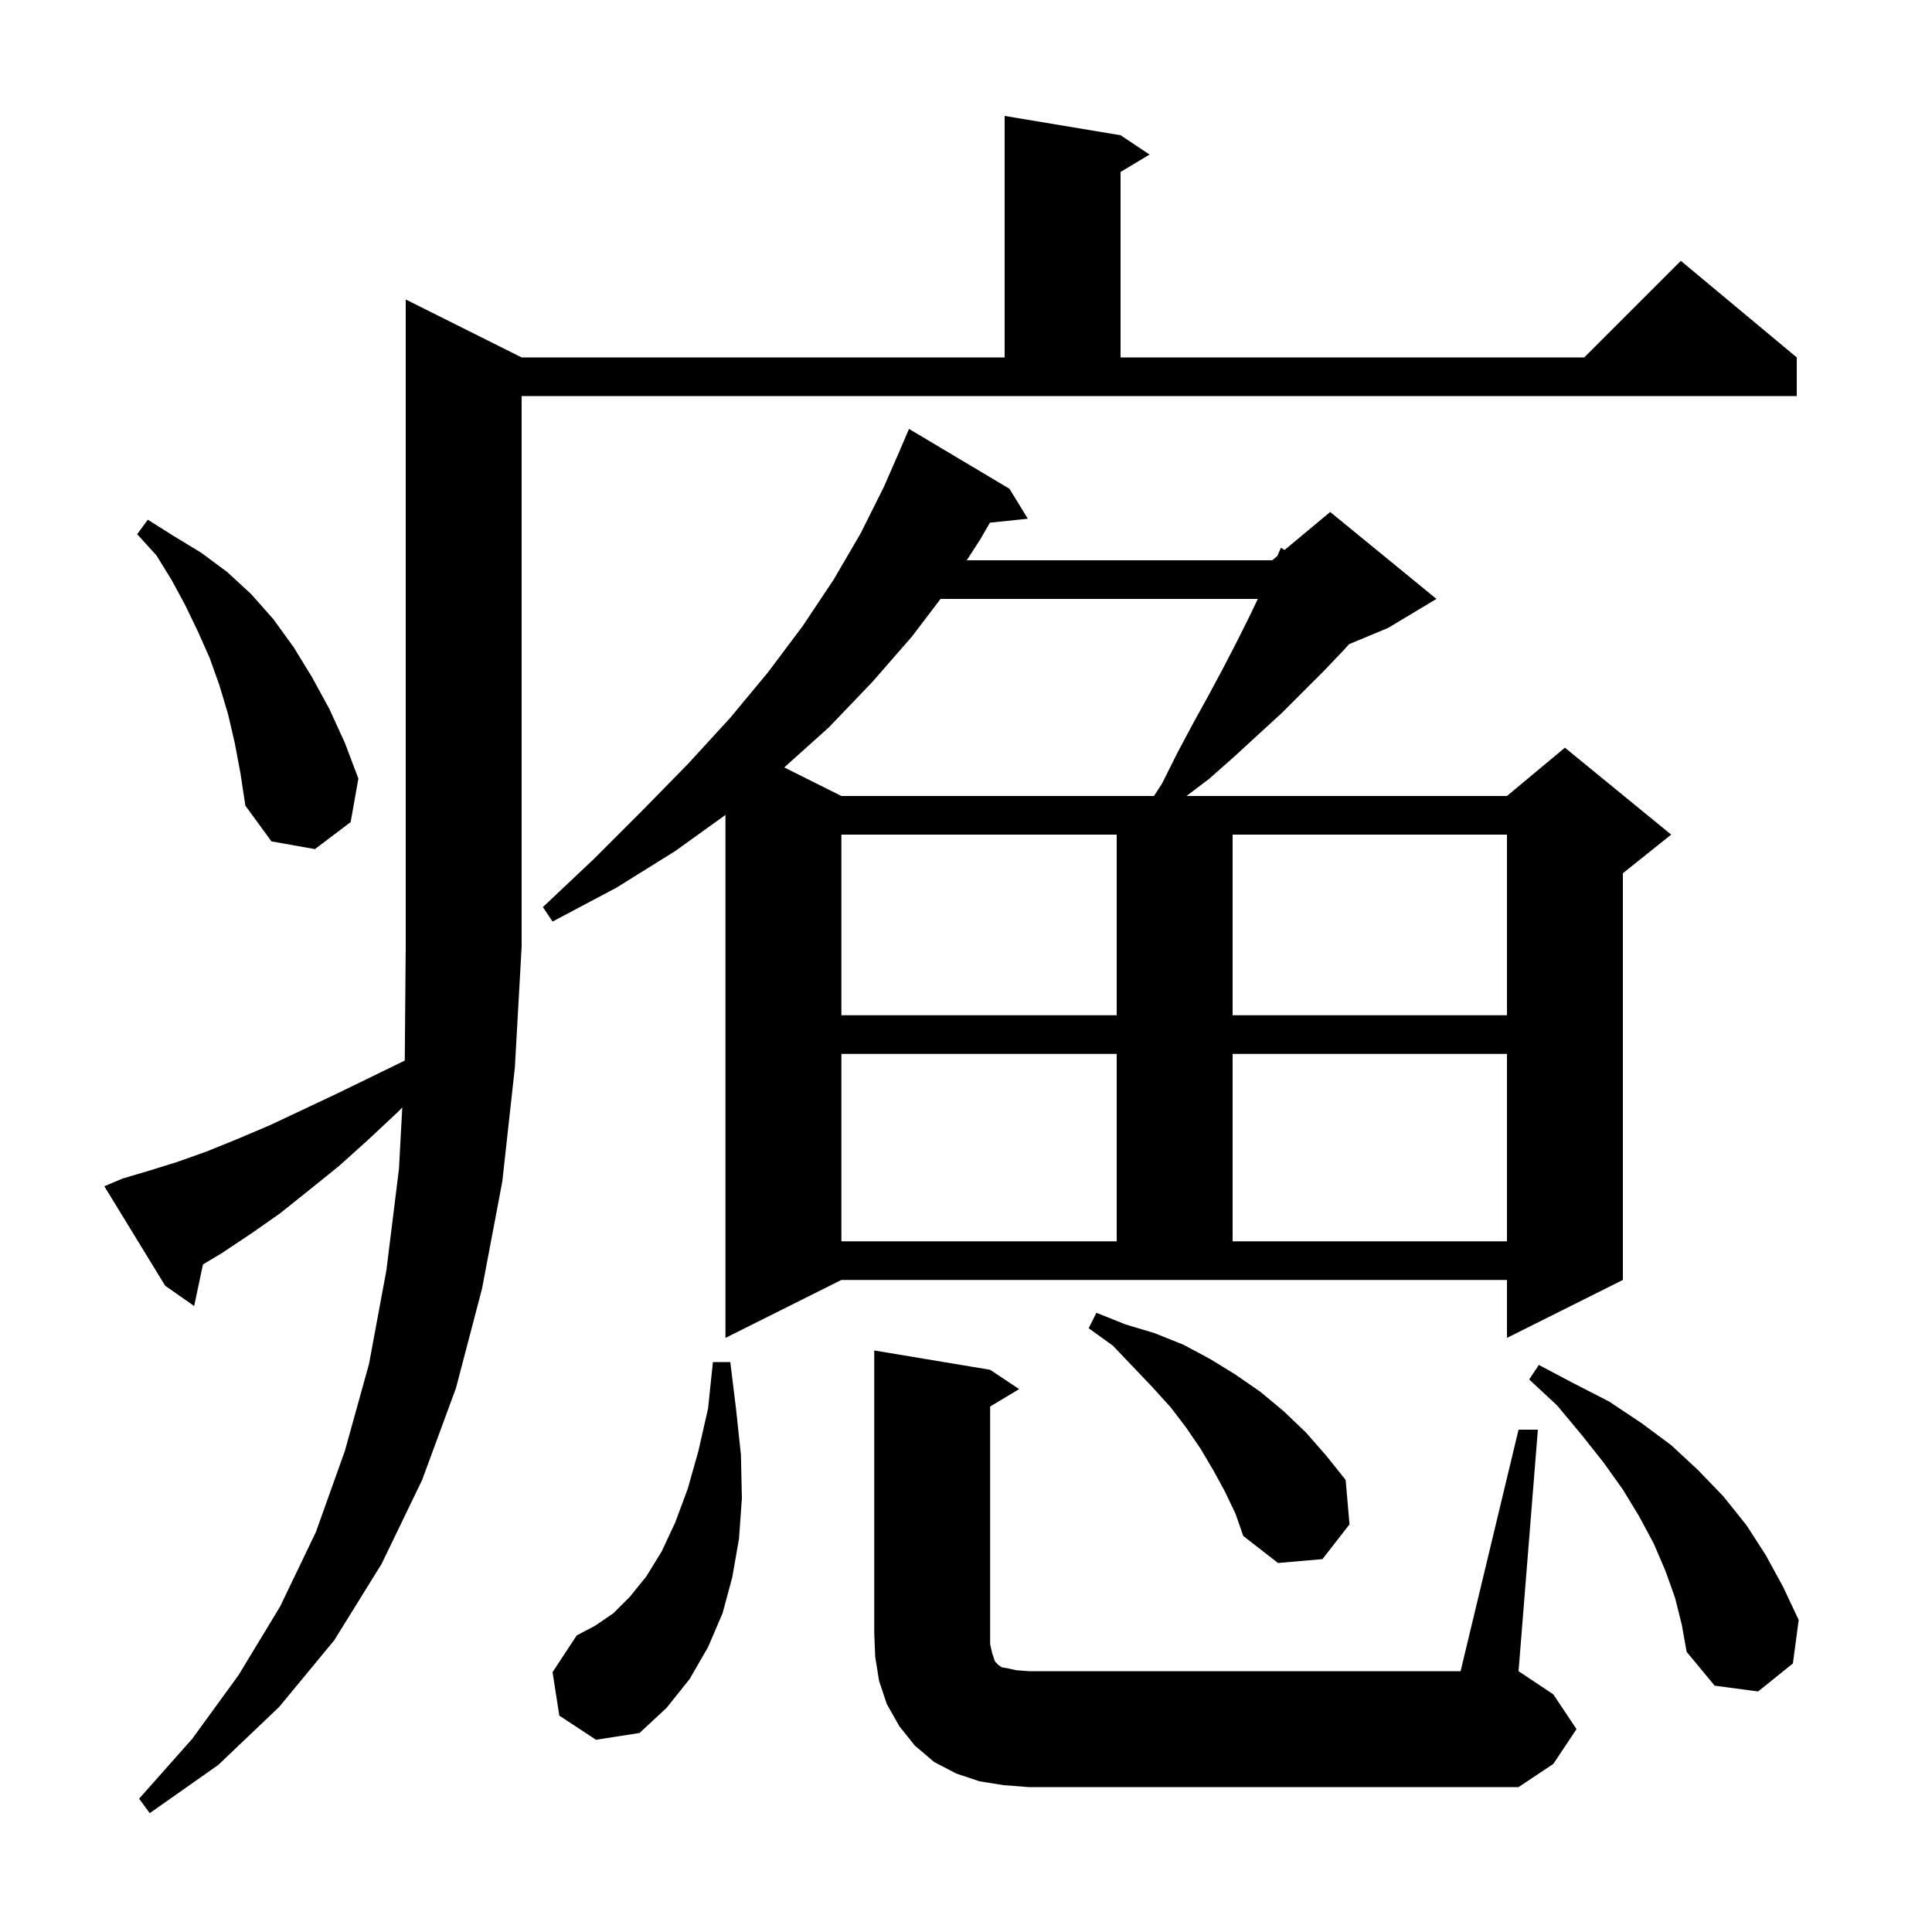 <svg xmlns="http://www.w3.org/2000/svg" xmlns:xlink="http://www.w3.org/1999/xlink" version="1.1" baseProfile="full" viewBox="0 0 200 200" width="200" height="200"><g fill="currentColor"><path d="M 12.7 122.0 L 15.4 121.2 L 18.3 120.3 L 21.4 119.2 L 24.6 117.9 L 27.9 116.5 L 31.3 114.9 L 34.9 113.2 L 38.6 111.4 L 41.901 109.792 L 42.0 98.0 L 42.0 31.0 L 54.0 37.0 L 104.0 37.0 L 104.0 12.0 L 116.0 14.0 L 119.0 16.0 L 116.0 17.8 L 116.0 37.0 L 164.0 37.0 L 174.0 27.0 L 186.0 37.0 L 186.0 41.0 L 54.0 41.0 L 54.0 98.0 L 53.3 110.5 L 52.0 122.3 L 49.9 133.4 L 47.2 143.7 L 43.7 153.2 L 39.5 161.9 L 34.6 169.8 L 28.9 176.7 L 22.6 182.7 L 15.5 187.7 L 14.4 186.2 L 19.9 180.0 L 24.7 173.4 L 29.0 166.3 L 32.7 158.6 L 35.7 150.2 L 38.2 141.2 L 40.0 131.5 L 41.3 121.0 L 41.644 114.642 L 41.2 115.1 L 38.1 118.0 L 35.1 120.7 L 32.0 123.2 L 29.0 125.6 L 26.0 127.7 L 23.0 129.7 L 21.01 130.894 L 20.1 135.2 L 17.1 133.1 L 10.8 122.8 Z M 103.9 184.8 L 101.4 184.4 L 99.0 183.6 L 96.7 182.4 L 94.7 180.7 L 93.1 178.7 L 91.8 176.4 L 91.0 174.0 L 90.6 171.5 L 90.5 169.0 L 90.5 139.8 L 102.5 141.8 L 105.5 143.8 L 102.5 145.6 L 102.5 170.2 L 102.7 171.1 L 103.0 172.0 L 103.4 172.4 L 103.7 172.6 L 104.3 172.7 L 105.2 172.9 L 106.5 173.0 L 151.2 173.0 L 157.2 148.0 L 159.2 148.0 L 157.2 173.0 L 160.8 175.4 L 163.2 179.0 L 160.8 182.6 L 157.2 185.0 L 106.5 185.0 Z M 57.9 177.6 L 57.2 173.1 L 59.7 169.3 L 61.6 168.3 L 63.5 167.0 L 65.2 165.3 L 66.9 163.2 L 68.5 160.6 L 69.9 157.6 L 71.2 154.1 L 72.3 150.2 L 73.3 145.8 L 73.8 141.0 L 75.6 141.0 L 76.2 145.9 L 76.7 150.6 L 76.8 155.1 L 76.5 159.3 L 75.8 163.3 L 74.8 167.0 L 73.3 170.5 L 71.4 173.8 L 69.0 176.8 L 66.2 179.4 L 61.7 180.1 Z M 173.4 165.4 L 172.4 162.6 L 171.2 159.8 L 169.7 157.0 L 168.0 154.2 L 166.0 151.4 L 163.7 148.5 L 161.2 145.5 L 158.3 142.8 L 159.3 141.3 L 162.9 143.2 L 166.6 145.1 L 169.9 147.3 L 173.0 149.6 L 175.8 152.2 L 178.4 154.9 L 180.8 157.9 L 182.8 161.0 L 184.6 164.3 L 186.2 167.7 L 185.6 172.2 L 182.0 175.1 L 177.5 174.5 L 174.6 171.0 L 174.1 168.2 Z M 126.8 154.4 L 125.6 152.2 L 124.3 150.0 L 122.8 147.8 L 121.2 145.7 L 119.3 143.6 L 117.3 141.5 L 115.2 139.3 L 112.7 137.5 L 113.5 135.9 L 116.5 137.1 L 119.5 138.0 L 122.5 139.2 L 125.3 140.7 L 127.9 142.3 L 130.5 144.1 L 132.9 146.1 L 135.2 148.3 L 137.3 150.7 L 139.3 153.2 L 139.7 157.8 L 136.9 161.4 L 132.3 161.8 L 128.7 159.0 L 127.9 156.7 Z M 75.1 138.5 L 75.1 84.36 L 69.9 88.1 L 63.8 91.9 L 57.2 95.4 L 56.2 93.9 L 61.5 88.9 L 66.5 83.9 L 71.2 79.1 L 75.6 74.3 L 79.5 69.6 L 83.1 64.8 L 86.3 60.0 L 89.1 55.2 L 91.5 50.4 L 93.205 46.502 L 93.2 46.5 L 94.1 44.4 L 104.5 50.6 L 106.4 53.7 L 102.477 54.106 L 101.5 55.8 L 100.076 58.0 L 131.7 58.0 L 132.225 57.562 L 132.6 56.7 L 132.974 56.938 L 137.7 53.0 L 148.7 62.0 L 143.7 65.0 L 139.657 66.685 L 139.1 67.3 L 137.1 69.4 L 132.7 73.8 L 130.3 76.0 L 127.8 78.3 L 125.2 80.6 L 122.827 82.4 L 156.0 82.4 L 162.0 77.4 L 173.0 86.4 L 168.0 90.4 L 168.0 132.5 L 156.0 138.5 L 156.0 132.5 L 87.1 132.5 Z M 87.1 109.1 L 87.1 128.5 L 115.6 128.5 L 115.6 109.1 Z M 127.6 109.1 L 127.6 128.5 L 156.0 128.5 L 156.0 109.1 Z M 87.1 86.4 L 87.1 105.1 L 115.6 105.1 L 115.6 86.4 Z M 127.6 86.4 L 127.6 105.1 L 156.0 105.1 L 156.0 86.4 Z M 24.3 76.9 L 23.6 73.9 L 22.7 70.9 L 21.7 68.1 L 20.5 65.4 L 19.2 62.7 L 17.8 60.1 L 16.2 57.5 L 14.2 55.3 L 15.3 53.8 L 18.0 55.5 L 20.8 57.2 L 23.5 59.2 L 26.0 61.5 L 28.3 64.1 L 30.4 67.0 L 32.3 70.1 L 34.1 73.4 L 35.7 76.9 L 37.1 80.6 L 36.3 85.1 L 32.6 87.9 L 28.1 87.1 L 25.4 83.4 L 24.9 80.1 Z M 97.364 62.0 L 94.4 65.9 L 90.3 70.6 L 85.8 75.3 L 81.186 79.443 L 87.1 82.4 L 119.461 82.4 L 120.3 81.1 L 121.9 77.9 L 123.5 74.9 L 125.1 72.0 L 126.6 69.2 L 128.0 66.5 L 129.3 63.9 L 130.212 62.0 Z "/></g></svg>